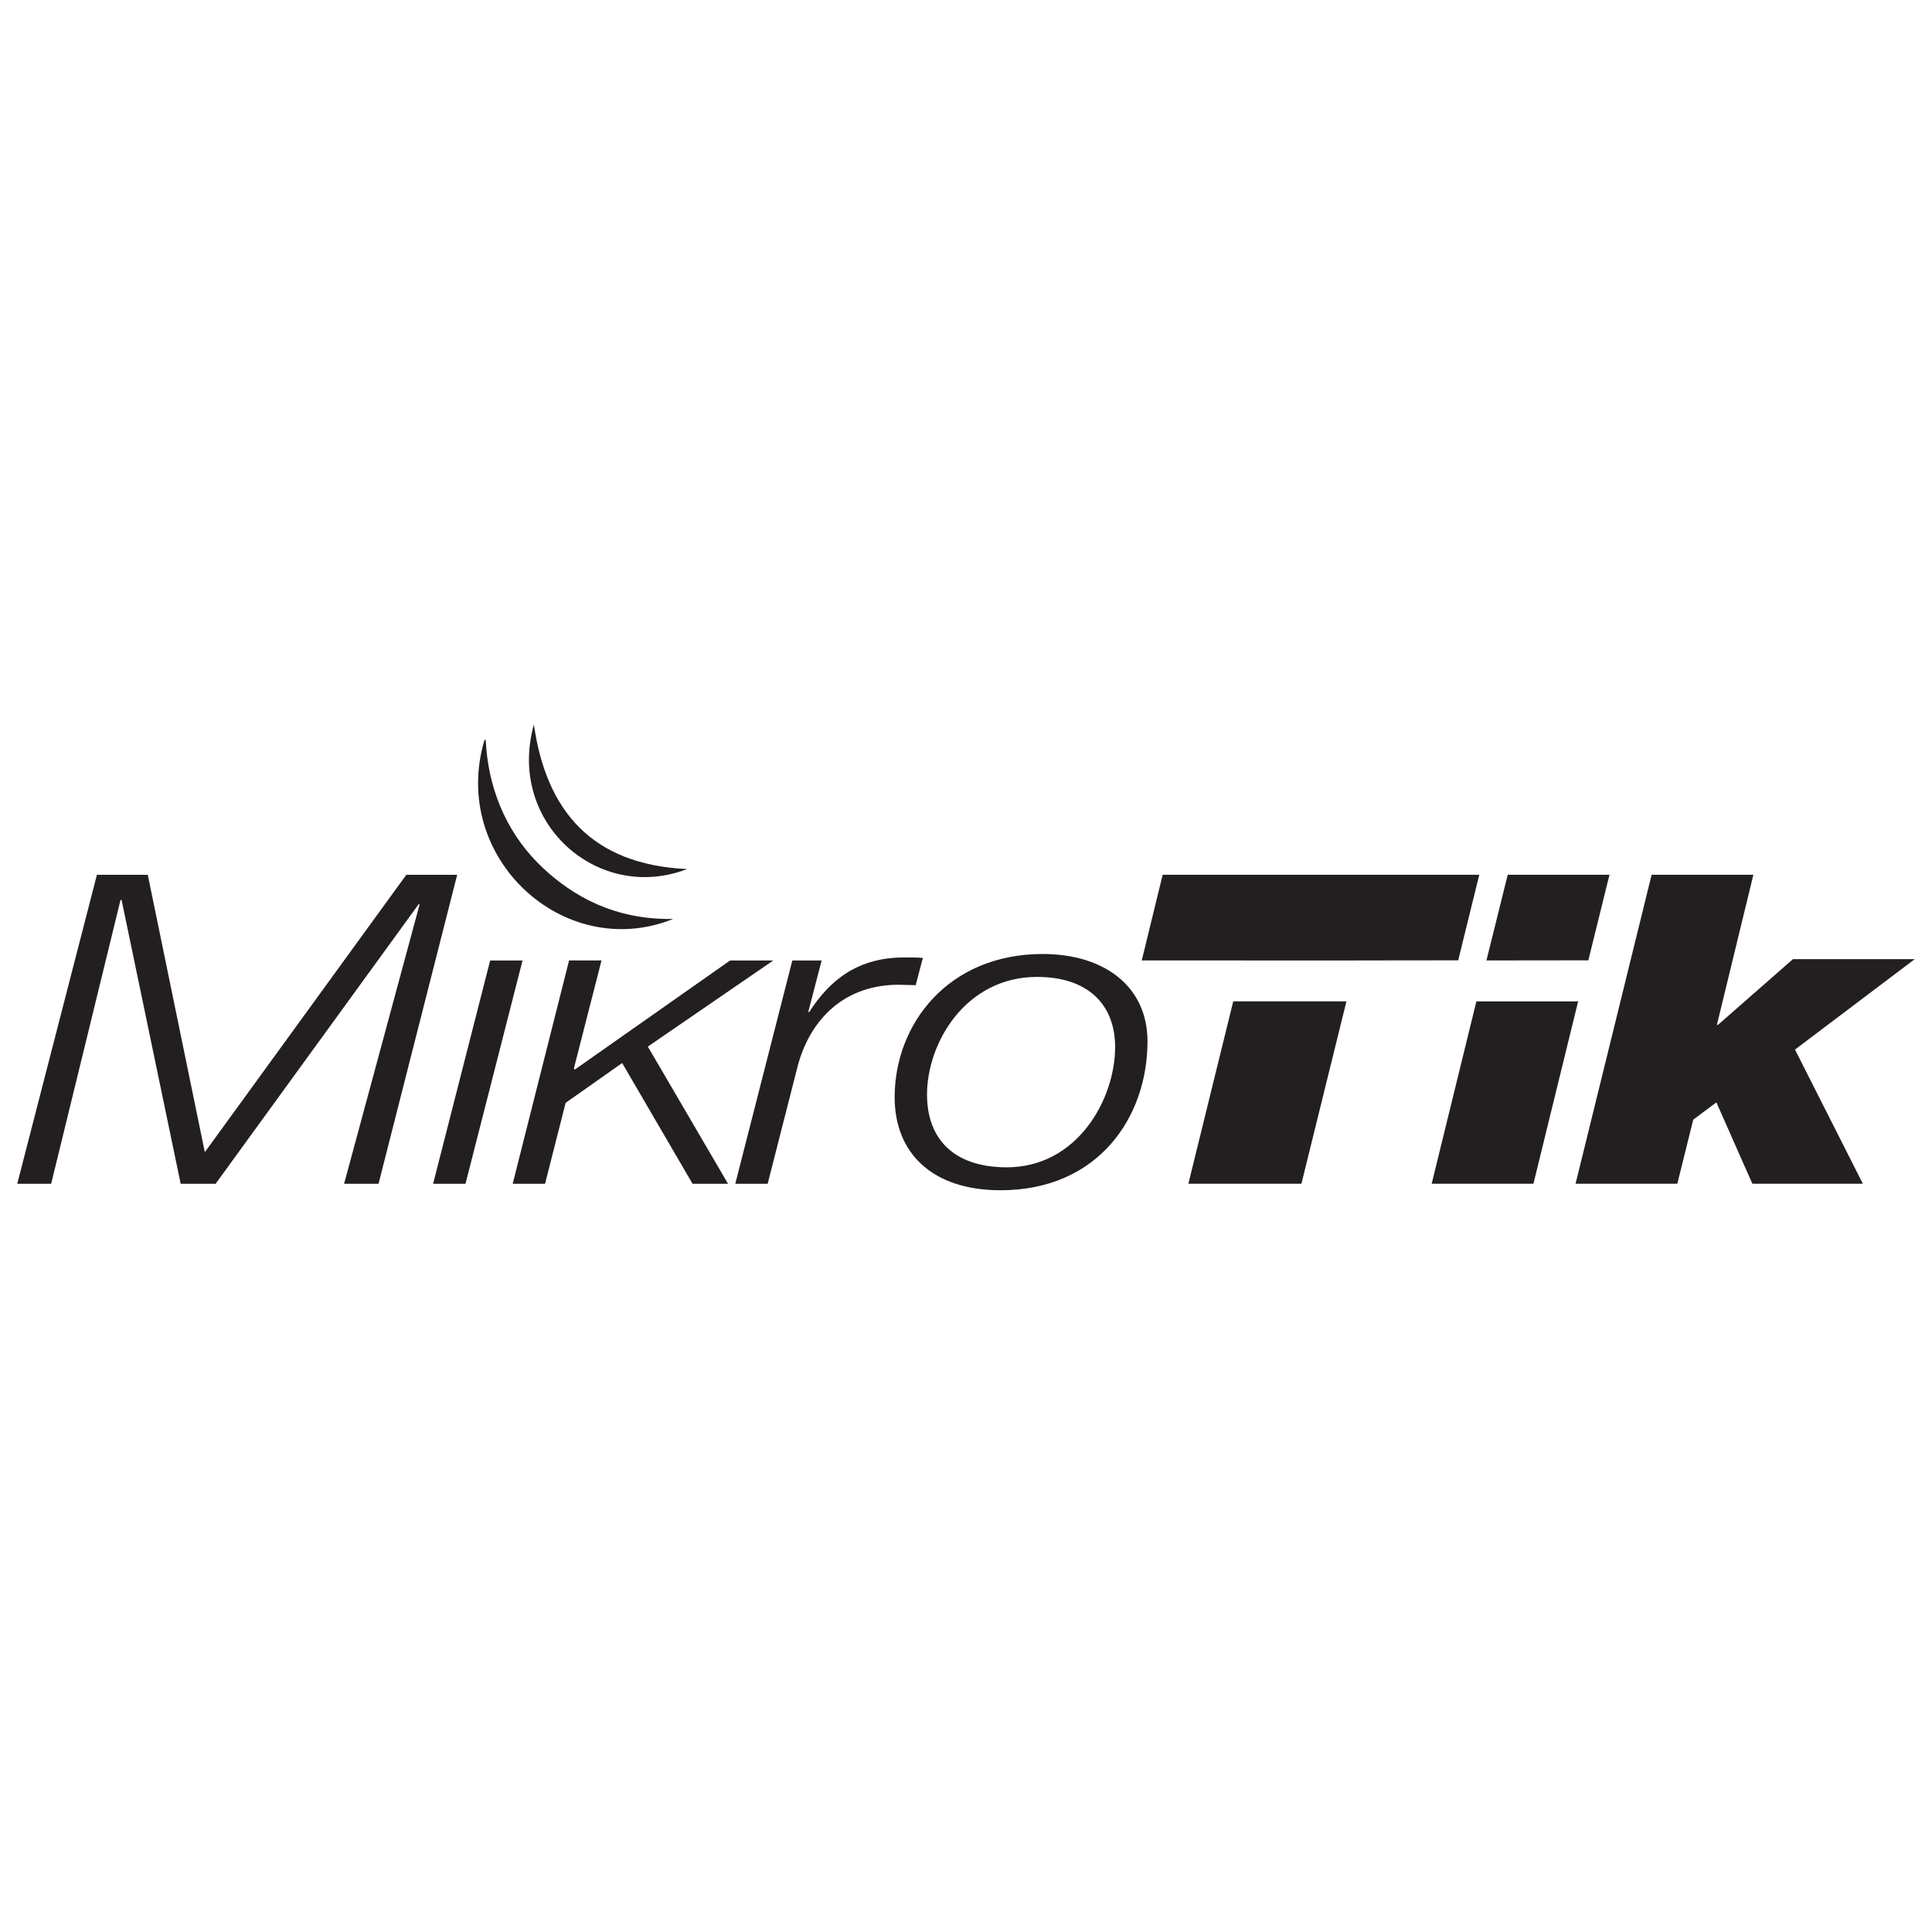 <svg xmlns="http://www.w3.org/2000/svg" width="112" height="112" viewBox="0 0 112 112" fill="none"><g clip-path="url(#clip0_0_631)"><path d="M5.618 50.714L1 68.624H2.966L6.988 52.169H7.048L10.474 68.624H12.5L24.268 52.42H24.328L19.948 68.624H21.944L26.503 50.714H23.553L11.874 66.793L8.567 50.714H5.618Z" fill="#231F20"></path><path d="M28.415 55.68L25.108 68.624H26.985L30.292 55.68H28.415Z" fill="#231F20"></path><path d="M32.99 55.678L29.721 68.624H31.598L32.79 63.933L36.067 61.625L40.148 68.624H42.204L37.556 60.672L44.826 55.68H42.324L33.326 62.002L33.266 61.951L34.87 55.678H32.99Z" fill="#231F20"></path><path fill-rule="evenodd" clip-rule="evenodd" d="M45.932 55.68L42.625 68.624H44.502L46.23 61.851C46.856 59.418 48.644 57.136 52.01 57.086C52.368 57.086 52.725 57.111 53.083 57.111L53.499 55.53C53.171 55.505 52.814 55.505 52.486 55.505C49.745 55.48 48.107 56.809 46.914 58.666H46.855L47.631 55.68H45.932Z" fill="#231F20"></path><path fill-rule="evenodd" clip-rule="evenodd" d="M66.522 60.371C66.522 57.185 64.02 55.304 60.445 55.304C54.962 55.304 51.864 59.368 51.864 63.607C51.864 66.843 54.039 69 58.002 69C63.692 69 66.522 64.736 66.522 60.371V60.371ZM64.645 60.697C64.645 63.707 62.471 67.67 58.359 67.67C55.231 67.67 53.741 65.964 53.741 63.456C53.741 60.421 56.006 56.633 60.117 56.633C63.126 56.633 64.645 58.289 64.645 60.697Z" fill="#231F20"></path><path fill-rule="evenodd" clip-rule="evenodd" d="M84.534 55.671L85.754 50.711H67.401L66.189 55.678H72.076L72.076 55.679H78.639L78.639 55.678L84.534 55.671Z" fill="#231F20"></path><path fill-rule="evenodd" clip-rule="evenodd" d="M71.492 58.051L68.891 68.621H75.445L78.053 58.055L78.054 58.05H71.492L71.492 58.051Z" fill="#231F20"></path><path fill-rule="evenodd" clip-rule="evenodd" d="M85.587 58.052L82.996 68.621H88.895L91.486 58.052H85.587ZM92.078 55.671L93.303 50.711H87.404L86.17 55.678L92.078 55.671Z" fill="#231F20"></path><path fill-rule="evenodd" clip-rule="evenodd" d="M95.746 50.711L91.337 68.621H97.236L98.159 64.908L99.5 63.905L101.586 68.621H107.991L104.058 60.845L111 55.602H103.939L99.59 59.415H99.53L101.645 50.711H95.746Z" fill="#231F20"></path><path fill-rule="evenodd" clip-rule="evenodd" d="M30.951 42C31.671 47.057 34.358 50.127 39.832 50.381C34.675 52.373 29.357 47.686 30.951 42Z" fill="#231F20"></path><path fill-rule="evenodd" clip-rule="evenodd" d="M28.088 42.89C28.151 42.877 28.157 42.919 28.161 42.964C28.336 46.19 29.682 48.634 31.464 50.307C33.224 51.959 35.643 53.333 39.025 53.273C32.7 55.819 26.054 49.703 28.088 42.89Z" fill="#231F20"></path></g><defs><clipPath id="clip0_0_631"><rect width="110" height="27" fill="white" transform="translate(1 42)"></rect></clipPath></defs></svg>